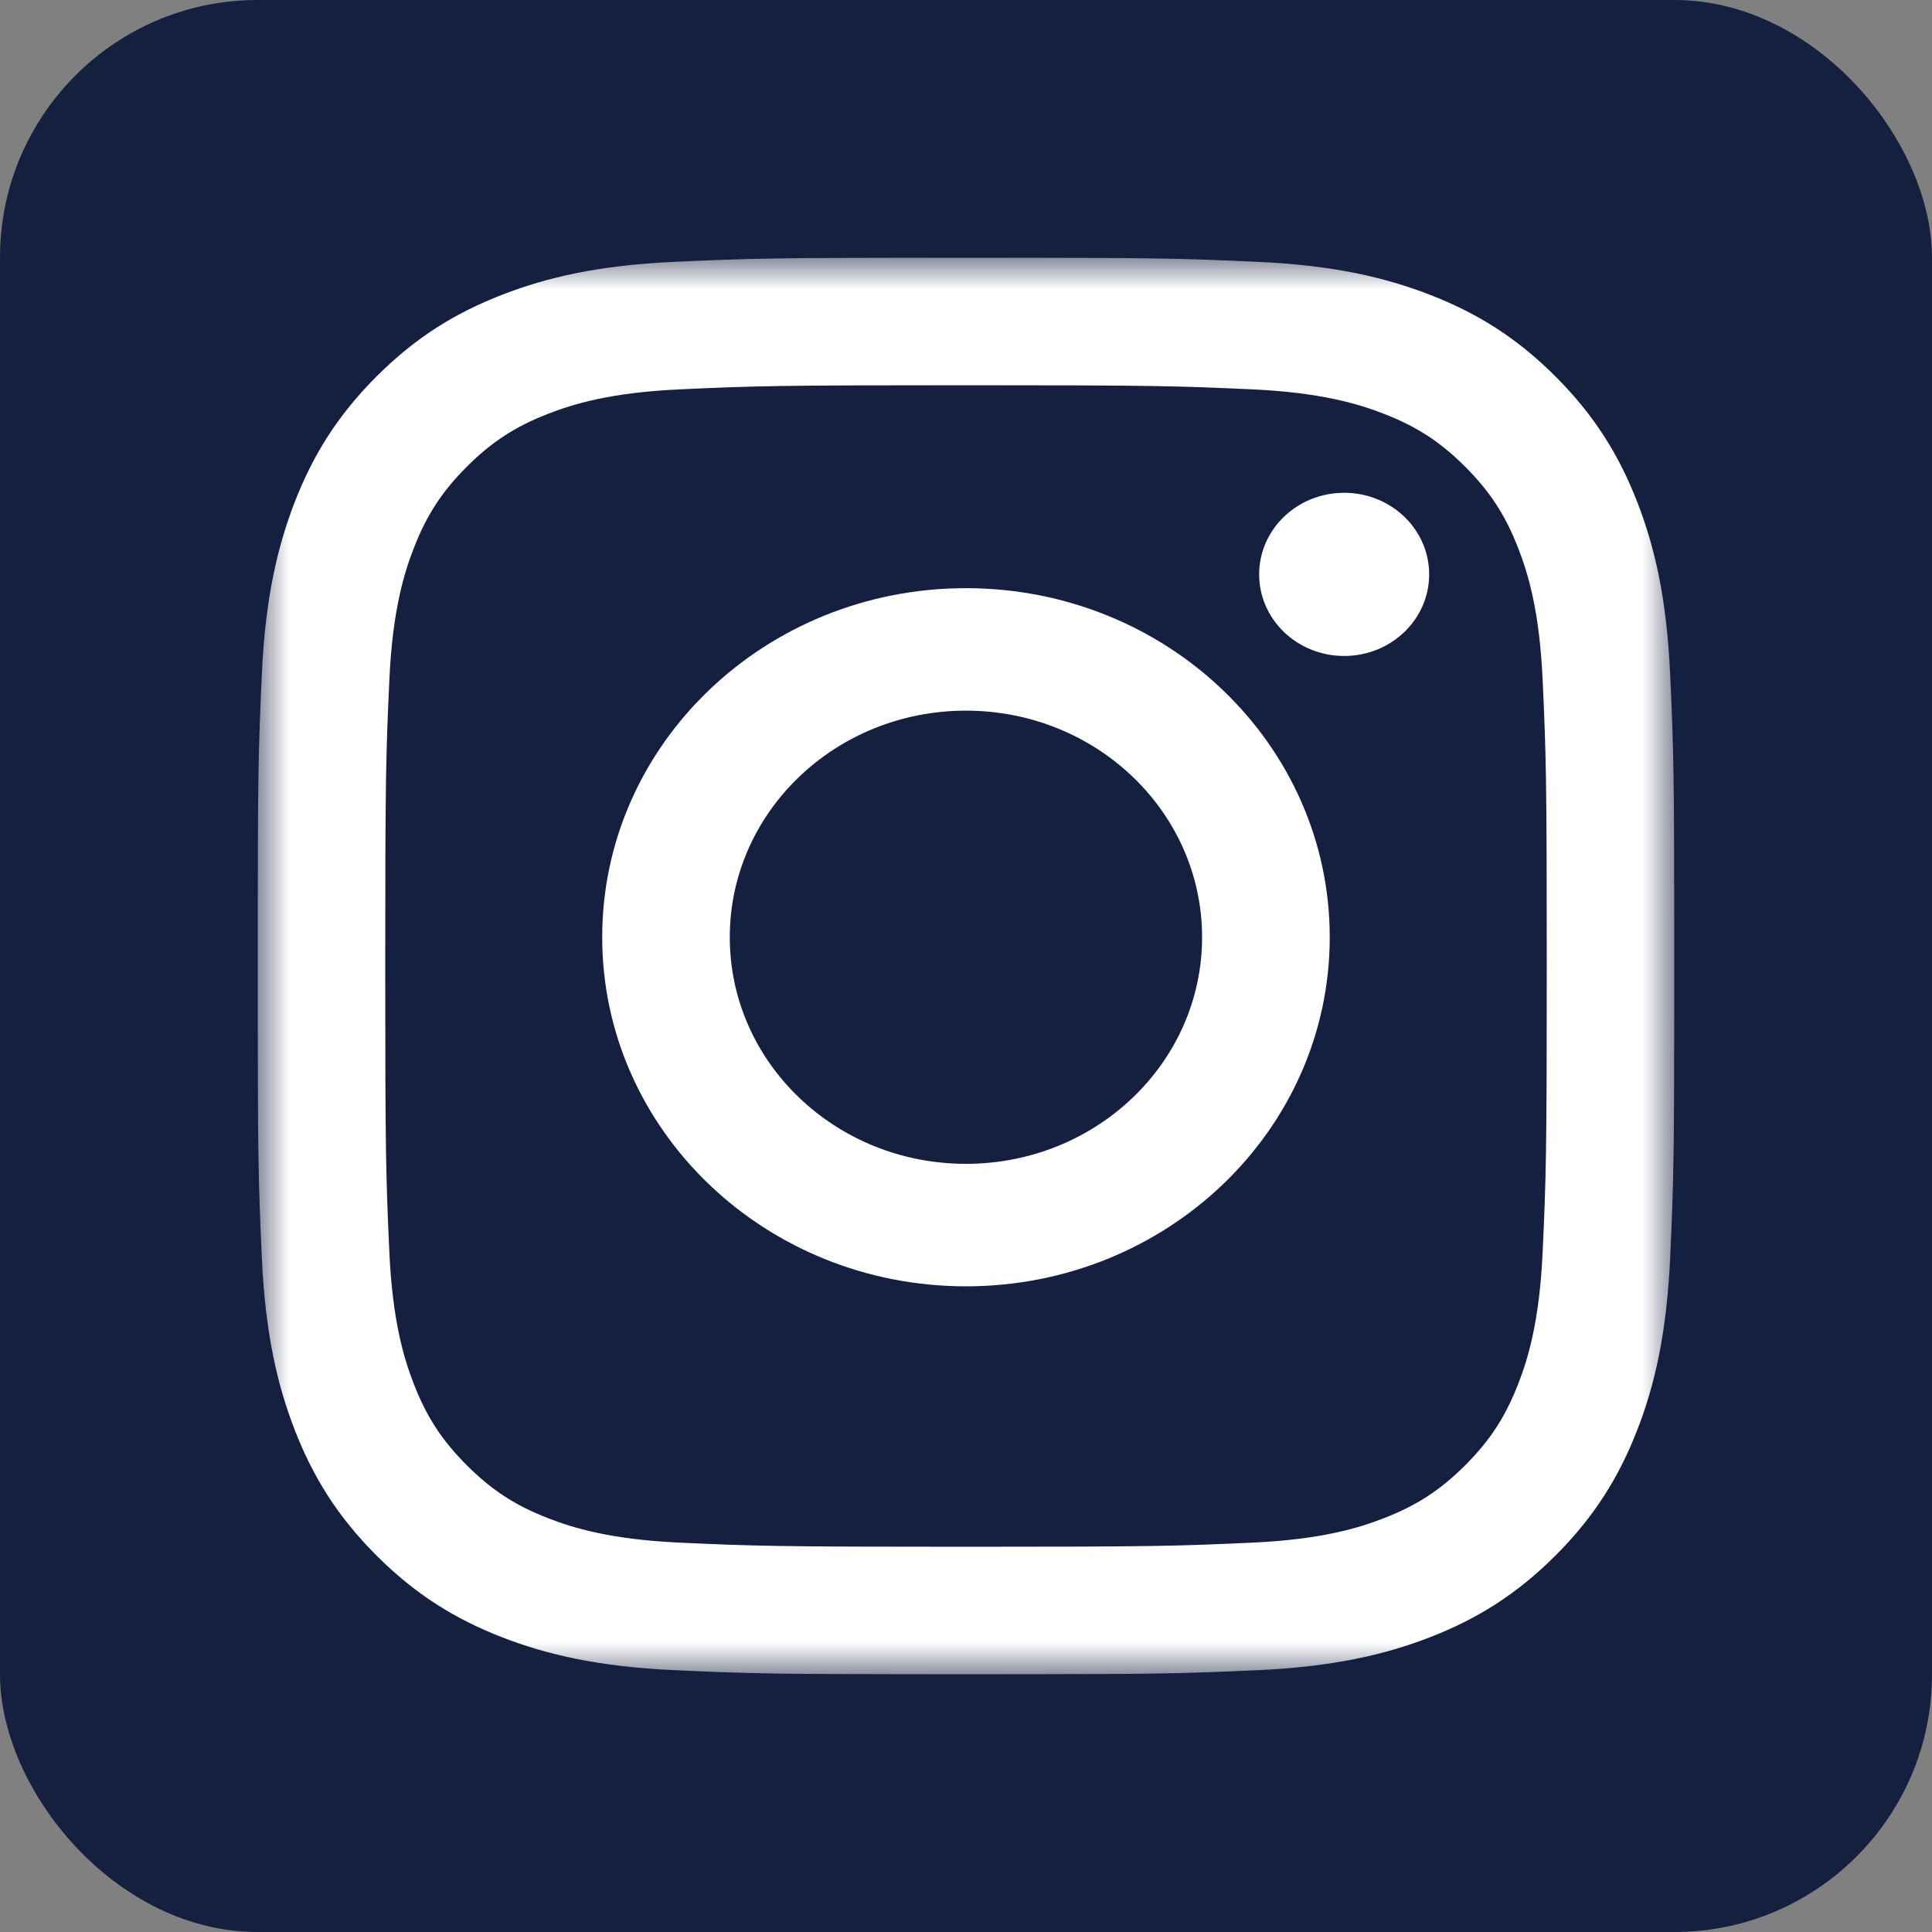 <svg width="30" height="30" viewBox="0 0 30 30" fill="none" xmlns="http://www.w3.org/2000/svg">
<rect x="0" y="0" width="30" height="30" fill="#808080" stroke="none"/>
<rect width="30" height="30" rx="4" fill="#151F3F"/>
<g clip-path="url(#clip0_2053_365)">
<mask id="mask0_2053_365" style="mask-type:alpha" maskUnits="userSpaceOnUse" x="4" y="4" width="22" height="22">
<path fill-rule="evenodd" clip-rule="evenodd" d="M4 4H26V26H4V4Z" fill="#FF0000"/>
</mask>
<g mask="url(#mask0_2053_365)">
<path fill-rule="evenodd" clip-rule="evenodd" d="M15 4C12.013 4 11.638 4.013 10.465 4.066C9.294 4.12 8.494 4.306 7.795 4.578C7.071 4.859 6.458 5.235 5.846 5.846C5.235 6.458 4.859 7.071 4.577 7.795C4.306 8.494 4.12 9.294 4.066 10.465C4.013 11.638 4 12.013 4 15C4 17.988 4.013 18.362 4.066 19.535C4.12 20.706 4.306 21.506 4.577 22.205C4.859 22.929 5.235 23.542 5.846 24.154C6.458 24.765 7.071 25.141 7.795 25.423C8.494 25.694 9.294 25.88 10.465 25.934C11.638 25.987 12.013 26 15 26C17.988 26 18.362 25.987 19.535 25.934C20.706 25.88 21.506 25.694 22.205 25.423C22.929 25.141 23.542 24.765 24.154 24.154C24.765 23.542 25.141 22.929 25.423 22.205C25.695 21.506 25.88 20.706 25.934 19.535C25.987 18.362 26 17.988 26 15C26 12.013 25.987 11.638 25.934 10.465C25.88 9.294 25.695 8.494 25.423 7.795C25.141 7.071 24.765 6.458 24.154 5.846C23.542 5.235 22.929 4.859 22.205 4.578C21.506 4.306 20.706 4.12 19.535 4.066C18.362 4.013 17.988 4 15 4ZM15 5.982C17.937 5.982 18.285 5.993 19.445 6.046C20.517 6.095 21.1 6.274 21.487 6.425C22.001 6.624 22.367 6.863 22.752 7.248C23.137 7.633 23.375 7.999 23.575 8.513C23.726 8.9 23.905 9.483 23.954 10.555C24.007 11.715 24.018 12.063 24.018 15C24.018 17.937 24.007 18.285 23.954 19.445C23.905 20.517 23.726 21.1 23.575 21.488C23.375 22.001 23.137 22.367 22.752 22.752C22.367 23.137 22.001 23.376 21.487 23.575C21.1 23.726 20.517 23.905 19.445 23.954C18.285 24.007 17.937 24.018 15 24.018C12.063 24.018 11.715 24.007 10.555 23.954C9.483 23.905 8.9 23.726 8.512 23.575C7.999 23.376 7.633 23.137 7.248 22.752C6.863 22.367 6.624 22.001 6.425 21.488C6.274 21.1 6.095 20.517 6.046 19.445C5.993 18.285 5.982 17.937 5.982 15C5.982 12.063 5.993 11.715 6.046 10.555C6.095 9.483 6.274 8.9 6.425 8.513C6.624 7.999 6.863 7.633 7.248 7.248C7.633 6.863 7.999 6.624 8.512 6.425C8.9 6.274 9.483 6.095 10.555 6.046C11.715 5.993 12.063 5.982 15 5.982Z" fill="white"/>
</g>
<path fill-rule="evenodd" clip-rule="evenodd" d="M14.999 18.072C12.974 18.072 11.332 16.497 11.332 14.553C11.332 12.61 12.974 11.035 14.999 11.035C17.024 11.035 18.666 12.61 18.666 14.553C18.666 16.497 17.024 18.072 14.999 18.072ZM14.999 9.133C11.88 9.133 9.351 11.56 9.351 14.553C9.351 17.547 11.88 19.974 14.999 19.974C18.119 19.974 20.648 17.547 20.648 14.553C20.648 11.56 18.119 9.133 14.999 9.133Z" fill="white"/>
<path fill-rule="evenodd" clip-rule="evenodd" d="M22.192 8.919C22.192 9.619 21.601 10.186 20.872 10.186C20.143 10.186 19.552 9.619 19.552 8.919C19.552 8.219 20.143 7.652 20.872 7.652C21.601 7.652 22.192 8.219 22.192 8.919Z" fill="white"/>
</g>
<defs>
<clipPath id="clip0_2053_365">
<rect width="22" height="22" fill="white" transform="translate(4 4)"/>
</clipPath>
</defs>
</svg>
